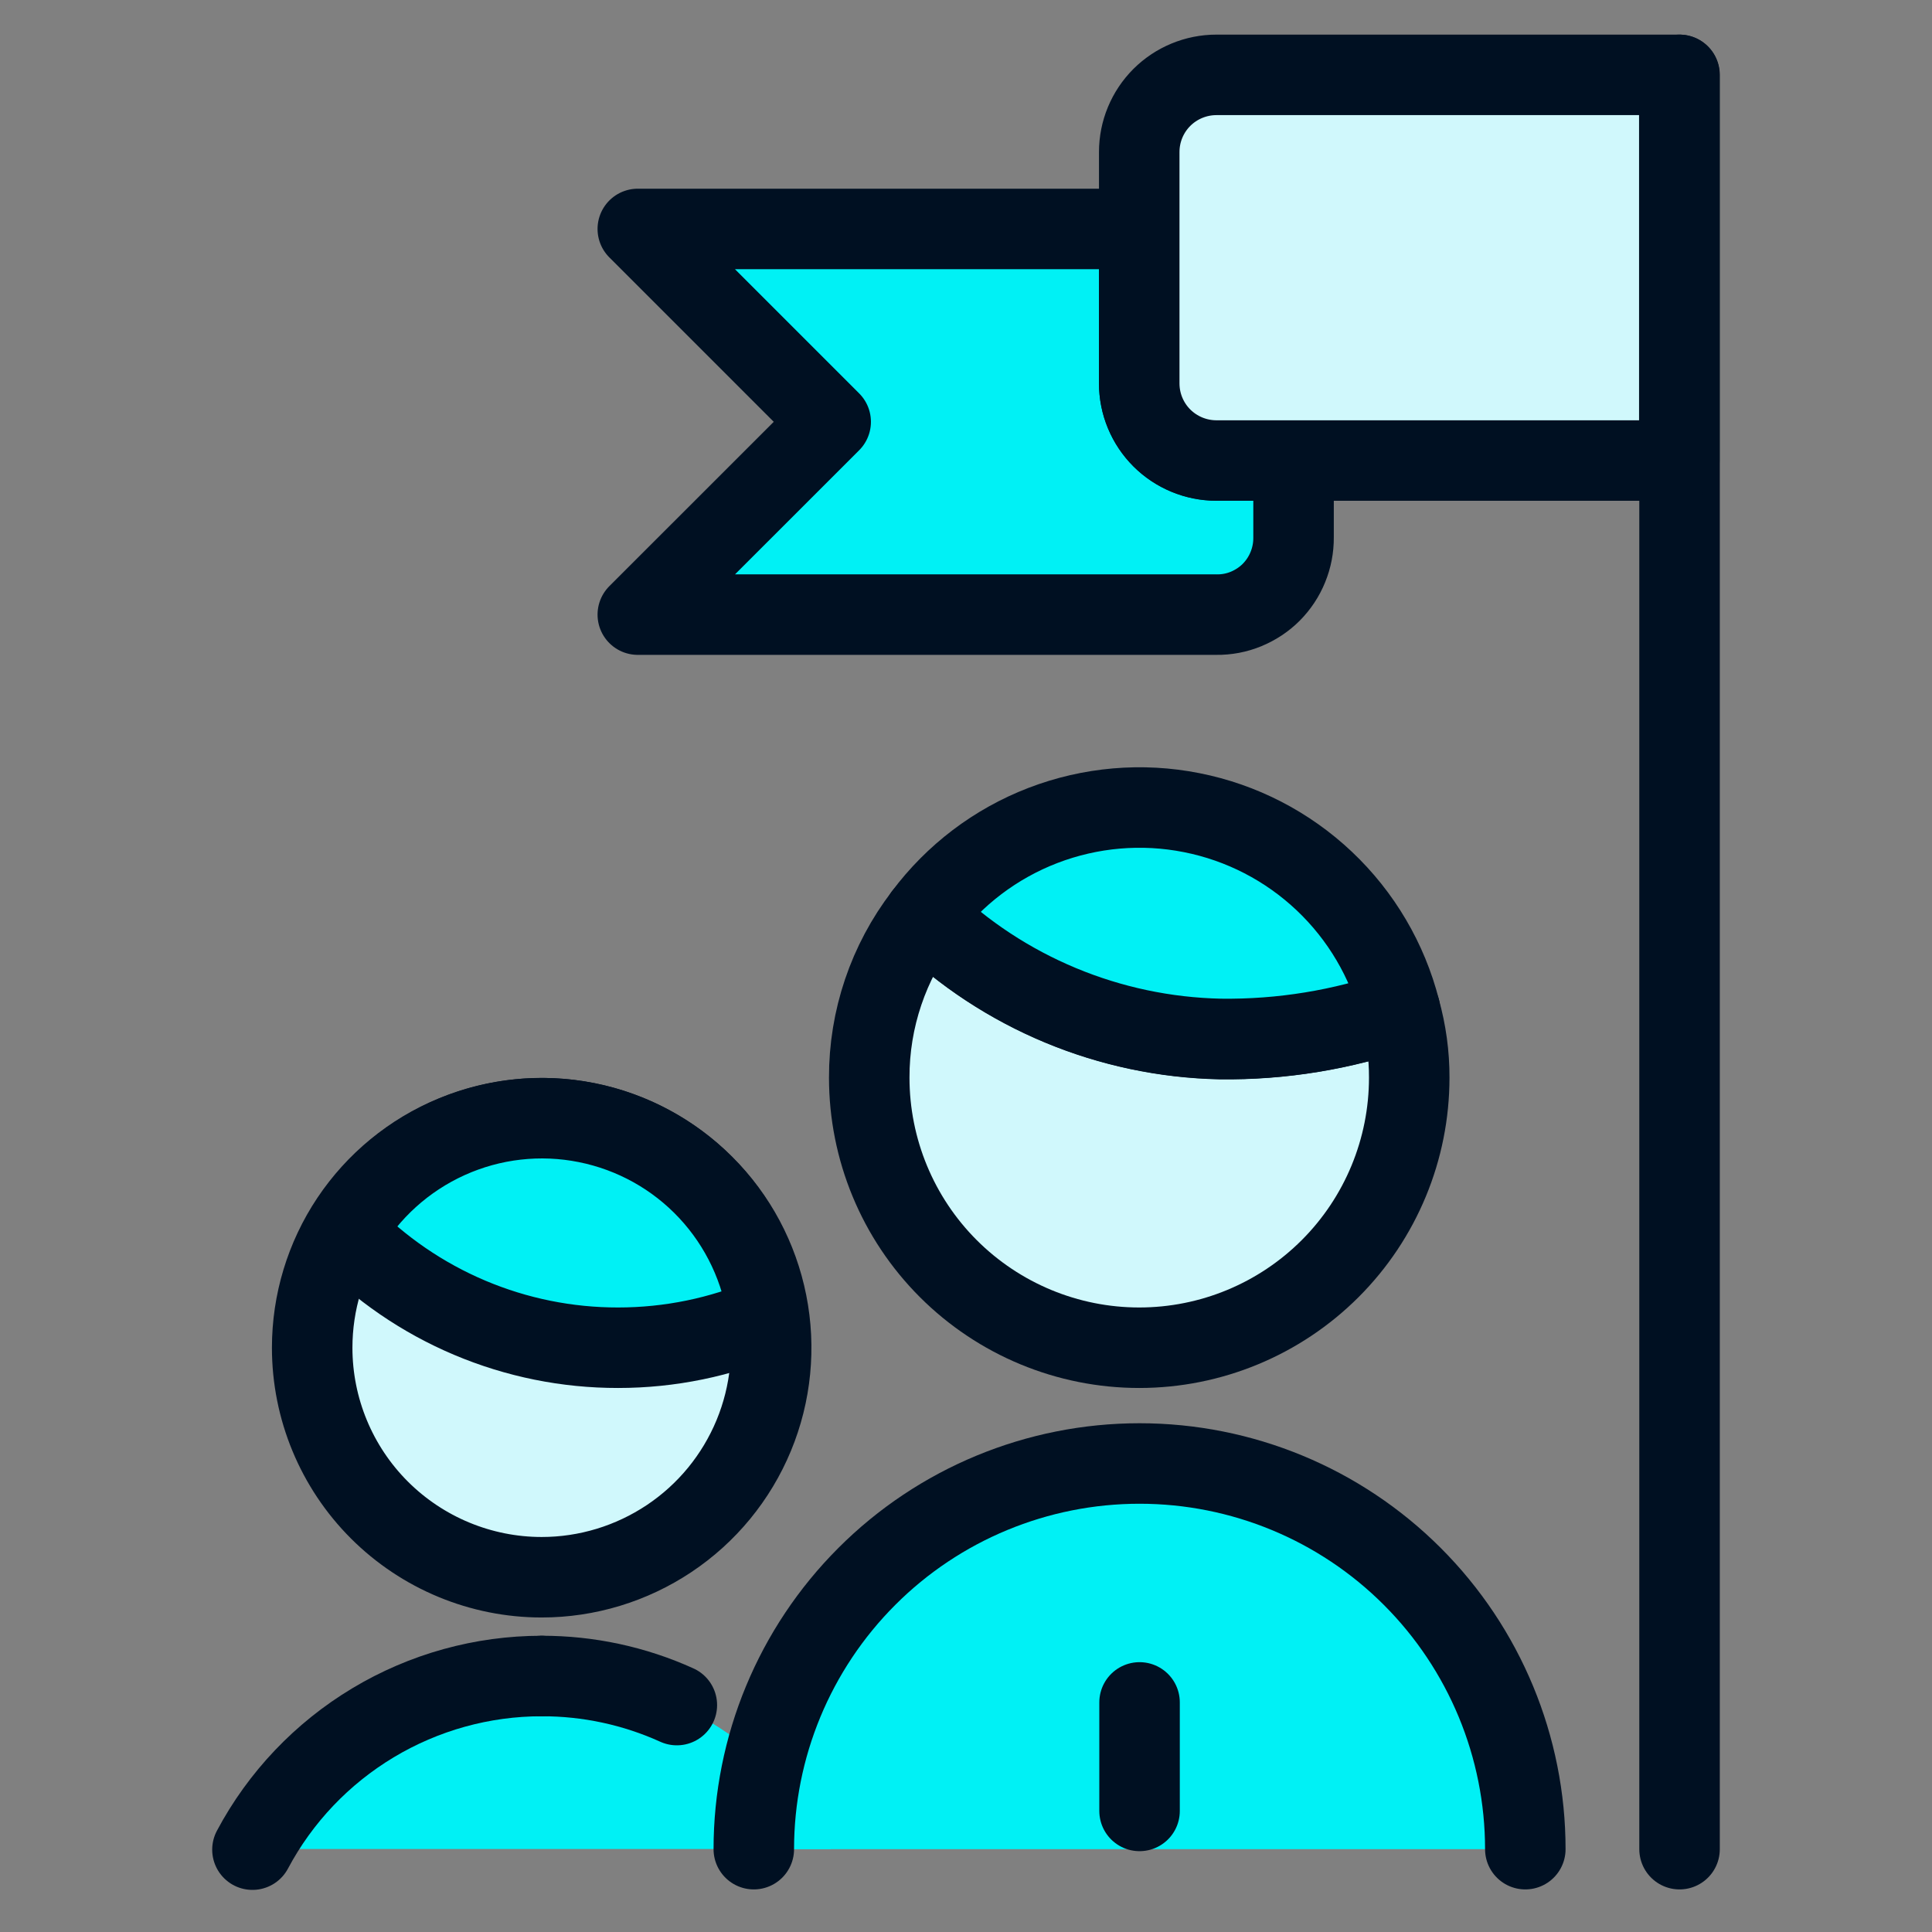 <svg xmlns="http://www.w3.org/2000/svg" width="24" height="24" viewBox="0 0 24 24" fill="none"><rect x="0" y="0" width="24" height="24" fill="#808080" stroke="none"/><path d="M10.323 22.969C9.976 22.317 9.458 21.773 8.825 21.393C8.192 21.013 7.468 20.812 6.729 20.812C5.991 20.812 5.267 21.013 4.634 21.393C4.001 21.773 3.483 22.317 3.136 22.969H10.323Z" fill="#00F1F5"/><path d="M18.948 22.971C18.948 21.701 18.443 20.482 17.544 19.583C16.645 18.684 15.427 18.18 14.156 18.18C12.885 18.18 11.666 18.684 10.768 19.583C9.869 20.482 9.364 21.701 9.364 22.971" fill="#00F1F5"/><path d="M18.948 22.971C18.948 21.701 18.443 20.482 17.544 19.583C16.645 18.684 15.427 18.18 14.156 18.18C12.885 18.18 11.666 18.684 10.768 19.583C9.869 20.482 9.364 21.701 9.364 22.971" stroke="#001022" stroke-linecap="round" stroke-linejoin="round"/><path d="M17.506 13.387C17.506 14.277 17.153 15.13 16.524 15.759C15.895 16.388 15.042 16.742 14.152 16.742C13.262 16.742 12.409 16.388 11.78 15.759C11.151 15.13 10.798 14.277 10.798 13.387C10.796 12.66 11.035 11.952 11.478 11.375C12.468 12.332 13.782 12.879 15.158 12.908C15.918 12.918 16.674 12.794 17.391 12.544C17.468 12.819 17.507 13.102 17.506 13.387Z" fill="#D0F8FC" stroke="#001022" stroke-linecap="round" stroke-linejoin="round"/><path d="M6.729 19.593C7.293 19.593 7.844 19.425 8.313 19.112C8.782 18.799 9.147 18.354 9.363 17.833C9.579 17.312 9.635 16.738 9.525 16.186C9.415 15.632 9.144 15.124 8.745 14.726C8.346 14.327 7.838 14.055 7.285 13.945C6.732 13.835 6.159 13.892 5.638 14.108C5.117 14.323 4.672 14.689 4.358 15.158C4.045 15.627 3.878 16.178 3.878 16.742C3.878 17.498 4.178 18.223 4.713 18.758C5.248 19.292 5.973 19.593 6.729 19.593Z" fill="#D0F8FC" stroke="#001022" stroke-linecap="round" stroke-linejoin="round"/><path d="M14.156 21.148V22.496" stroke="#001022" stroke-linecap="round" stroke-linejoin="round"/><path d="M17.391 12.542C16.674 12.793 15.918 12.916 15.159 12.906C13.783 12.877 12.468 12.33 11.479 11.373C11.856 10.868 12.368 10.48 12.956 10.254C13.545 10.028 14.185 9.972 14.803 10.095C15.422 10.217 15.993 10.512 16.451 10.945C16.909 11.378 17.235 11.932 17.391 12.542Z" fill="#00F1F5" stroke="#001022" stroke-linecap="round" stroke-linejoin="round"/><path d="M6.729 20.82C5.991 20.82 5.267 21.021 4.634 21.401C4.001 21.781 3.483 22.325 3.136 22.977" fill="#00F1F5"/><path d="M6.729 20.82C5.991 20.82 5.267 21.021 4.634 21.401C4.001 21.781 3.483 22.325 3.136 22.977" stroke="#001022" stroke-linecap="round" stroke-linejoin="round"/><path d="M8.408 21.181C7.881 20.942 7.308 20.819 6.729 20.82" stroke="#001022" stroke-linecap="round" stroke-linejoin="round"/><path d="M7.679 16.742C8.32 16.742 8.953 16.612 9.542 16.359C9.465 15.772 9.207 15.223 8.803 14.79C8.399 14.357 7.869 14.062 7.289 13.946C6.708 13.829 6.106 13.898 5.566 14.142C5.027 14.386 4.577 14.792 4.28 15.305C4.722 15.76 5.25 16.122 5.834 16.369C6.418 16.616 7.045 16.743 7.679 16.742Z" fill="#00F1F5" stroke="#001022" stroke-linecap="round" stroke-linejoin="round"/><path d="M20.864 22.971V0.93" stroke="#001022" stroke-linecap="round" stroke-linejoin="round"/><path d="M16.069 5.719V6.677C16.07 6.803 16.046 6.928 15.998 7.045C15.951 7.162 15.88 7.268 15.791 7.358C15.702 7.447 15.595 7.517 15.479 7.565C15.362 7.613 15.237 7.637 15.11 7.635H7.923L10.319 5.24L7.923 2.844H14.152V4.76C14.152 5.015 14.253 5.258 14.433 5.438C14.612 5.618 14.856 5.719 15.11 5.719H16.069Z" fill="#00F1F5" stroke="#001022" stroke-linecap="round" stroke-linejoin="round"/><path d="M15.111 0.93C14.857 0.93 14.613 1.031 14.433 1.21C14.253 1.39 14.152 1.634 14.152 1.888V4.763C14.152 5.017 14.253 5.261 14.433 5.441C14.613 5.62 14.857 5.721 15.111 5.721H20.861V0.93H15.111Z" fill="#D0F8FC" stroke="#001022" stroke-linecap="round" stroke-linejoin="round"/></svg>